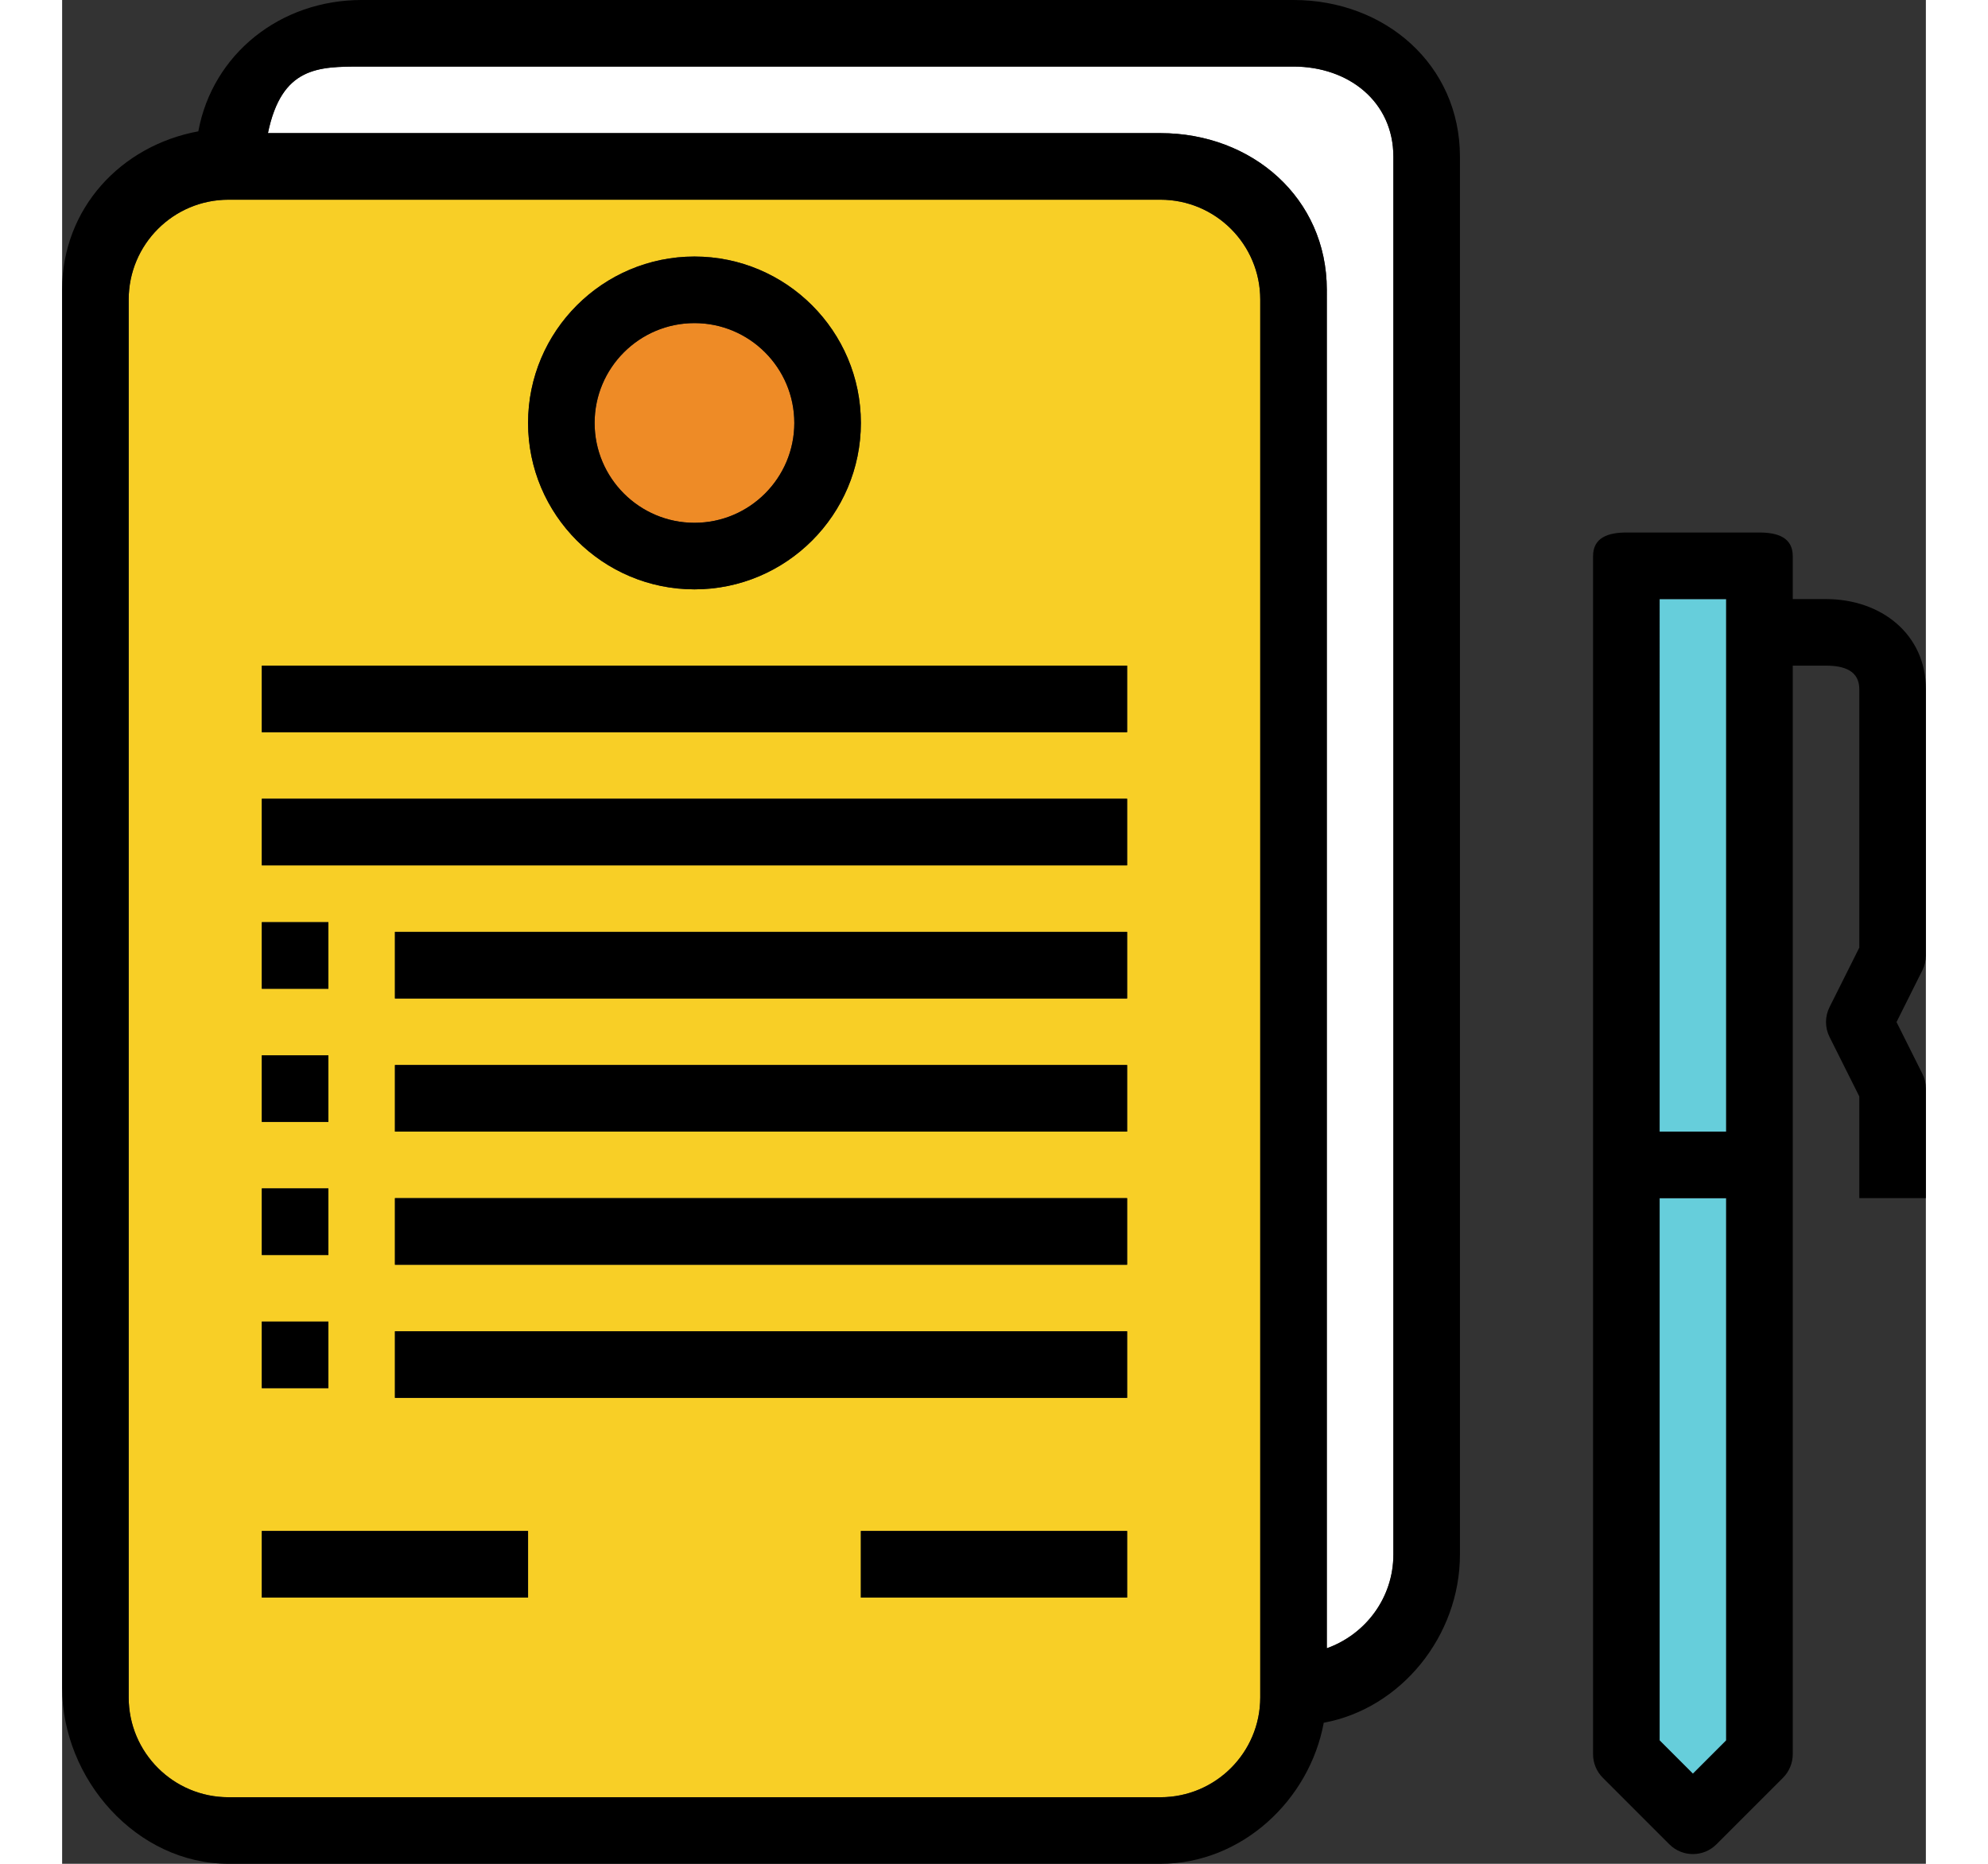 <svg width="128" height="120" version="1.1" id="Layer_1" xmlns="http://www.w3.org/2000/svg" xmlns:xlink="http://www.w3.org/1999/xlink" 
	 viewBox="0 0 56 56" xml:space="preserve">
<rect x="0" y="0" width="56" height="56" fill="#333333" stroke="none"/>
<g>
	<polygon style="fill:#66CEDB;" points="48,52.293 49,53.293 50,52.293 50,36 48,36 	"/>
	<rect x="48" y="18" style="fill:#66CEDB;" width="2" height="16"/>
	<path style="fill:#FFFFFF;" d="M38,8.708v40.816c1.161-0.414,2-1.514,2-2.816v-42C40,3.053,38.654,2,37,2H9
		C7.698,2,6.598,2,6.184,4H33C35.757,4,38,5.951,38,8.708z"/>
	<circle style="fill:#EE8B26;" cx="19" cy="12.708" r="3"/>
	<path style="fill:#F8CF26;" d="M36,9c0-1.657-1.343-3-3-3H5C3.343,6,2,7.343,2,9v42c0,1.657,1.343,3,3,3h28c1.657,0,3-1.343,3-3V9z
		 M32,48h-8v-2h8V48z M32,42H10v-2h22V42z M32,38H10v-2h22V38z M32,34H10v-2h22V34z M32,30H10v-2h22V30z M19,7.708
		c2.757,0,5,2.243,5,5s-2.243,5-5,5s-5-2.243-5-5S16.243,7.708,19,7.708z M6,20h26v2H6V20z M6,24h26v2H6V24z M6,27.708h2v2H6V27.708
		z M6,31.708h2v2H6V31.708z M6,35.708h2v2H6V35.708z M6,39.708h2v2H6V39.708z M6,46h8v2H6V46z"/>
	<g>
		<path d="M37,0H9C6.554,0,4.521,1.622,4.092,3.946C1.768,4.375,0,6.262,0,8.708v42C0,53.464,2.243,56,5,56h28
			c2.446,0,4.479-1.914,4.908-4.238C40.232,51.333,42,49.153,42,46.708v-42C42,1.951,39.757,0,37,0z M36,51c0,1.657-1.343,3-3,3H5
			c-1.657,0-3-1.343-3-3V9c0-1.657,1.343-3,3-3h28c1.657,0,3,1.343,3,3V51z M40,46.708c0,1.302-0.839,2.402-2,2.816V8.708
			C38,5.951,35.757,4,33,4H6.184C6.598,2,7.698,2,9,2h28c1.654,0,3,1.053,3,2.708V46.708z"/>
		<path d="M19,17.708c2.757,0,5-2.243,5-5s-2.243-5-5-5s-5,2.243-5,5S16.243,17.708,19,17.708z M19,9.708c1.654,0,3,1.346,3,3
			s-1.346,3-3,3s-3-1.346-3-3C16,11.053,17.346,9.708,19,9.708z"/>
		<rect x="6" y="20" width="26" height="2"/>
		<rect x="6" y="24" width="26" height="2"/>
		<rect x="10" y="28" width="22" height="2"/>
		<rect x="10" y="32" width="22" height="2"/>
		<rect x="10" y="36" width="22" height="2"/>
		<rect x="10" y="40" width="22" height="2"/>
		<rect x="6" y="46" width="8" height="2"/>
		<rect x="24" y="46" width="8" height="2"/>
		<rect x="6" y="27.708" width="2" height="2"/>
		<rect x="6" y="31.708" width="2" height="2"/>
		<rect x="6" y="35.708" width="2" height="2"/>
		<rect x="6" y="39.708" width="2" height="2"/>
		<path d="M56,28.708v-8C56,19.053,54.654,18,53,18h-1v-1.292C52,16.155,51.552,16,51,16h-4c-0.552,0-1,0.155-1,0.708v36
			c0,0.266,0.105,0.52,0.293,0.707l2,2c0.195,0.195,0.451,0.293,0.707,0.293s0.512-0.098,0.707-0.293l2-2
			C51.894,53.227,52,52.973,52,52.708V20h1c0.551,0,1,0.156,1,0.708v7.764l-0.895,1.789c-0.141,0.282-0.141,0.613,0,0.895L54,32.944
			V36h2v-3.292c0-0.155-0.036-0.309-0.106-0.447l-0.776-1.552l0.776-1.553C55.964,29.016,56,28.863,56,28.708z M50,18v16h-2V18H50z
			 M49,53.293l-1-1V36h2v16.293L49,53.293z"/>
	</g>
</g>
</svg>